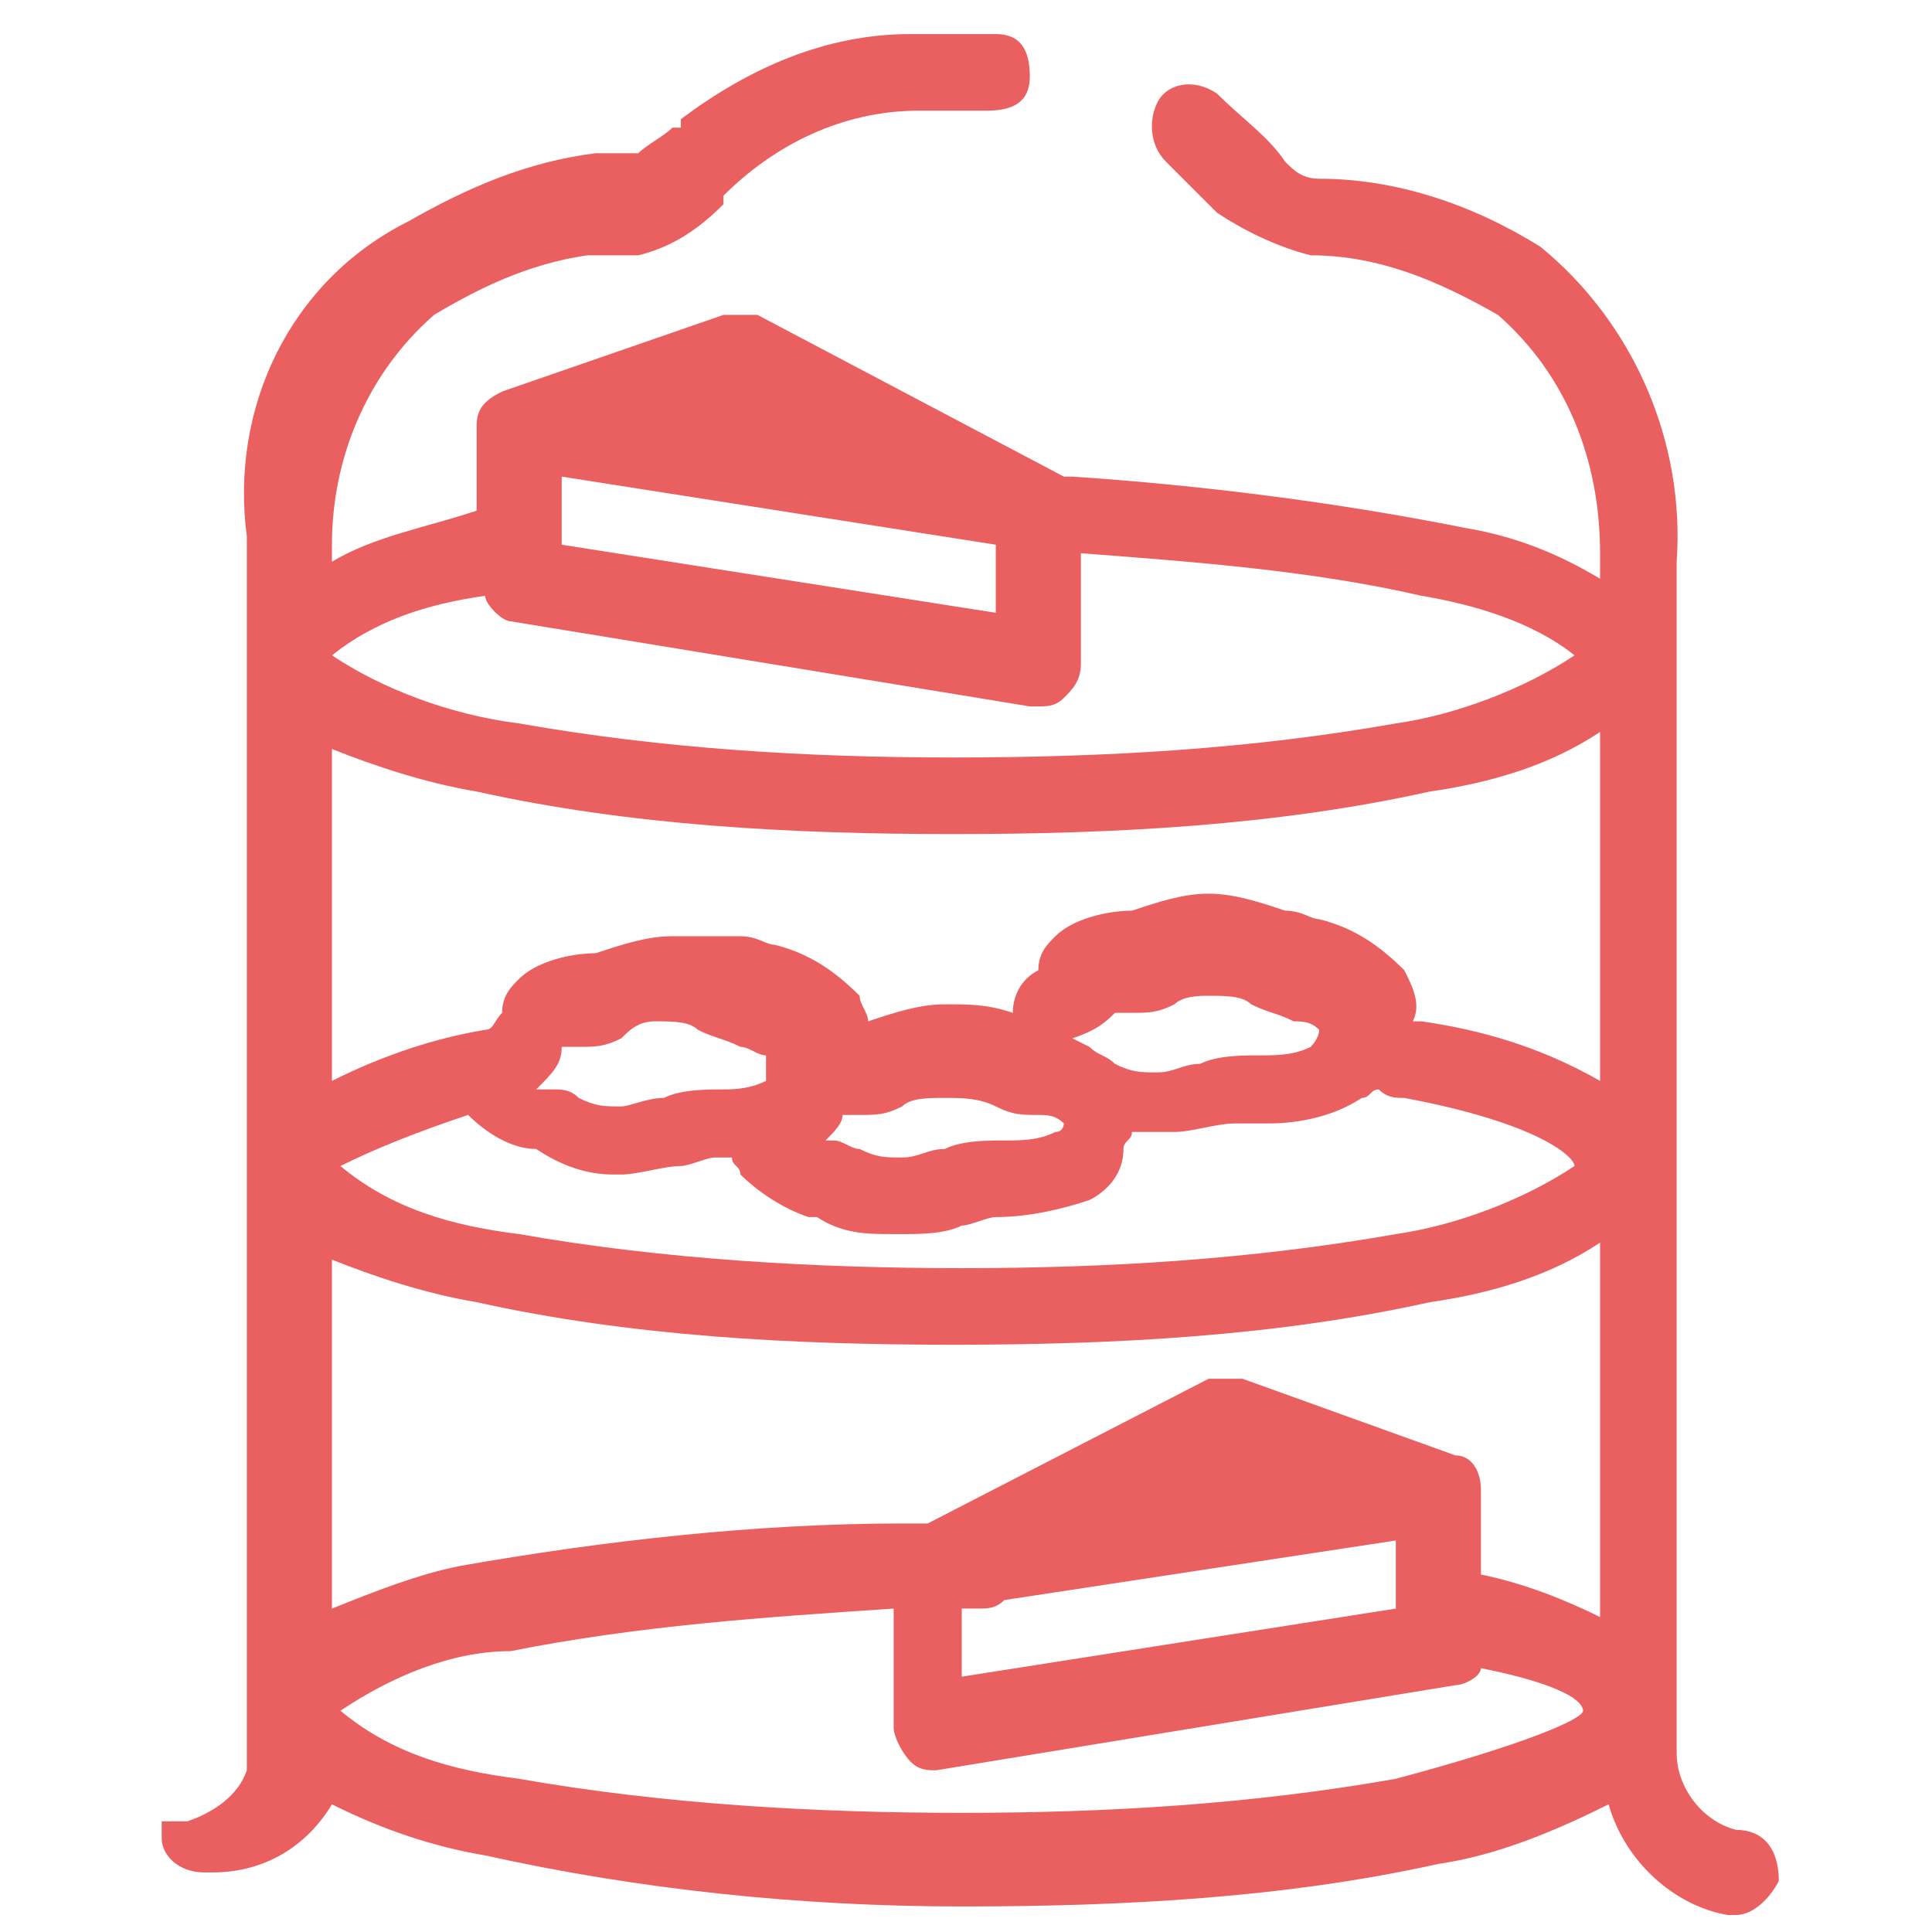 <?xml version="1.0" encoding="utf-8"?>
<!-- Generator: Adobe Illustrator 25.2.3, SVG Export Plug-In . SVG Version: 6.00 Build 0)  -->
<svg version="1.1" id="レイヤー_1" xmlns="http://www.w3.org/2000/svg" xmlns:xlink="http://www.w3.org/1999/xlink" x="0px"
	 y="0px" viewBox="0 0 22.7 22.7" style="enable-background:new 0 0 22.7 22.7;" xml:space="preserve">
<style type="text/css">
	.st0{fill:#EA6061;}
</style>
<g id="レイヤー_2_1_">
	<g id="レイヤー_3">
		<path id="icon-hotelsweets" class="st0" d="M20.4,21.5c-0.4-0.1-0.7-0.5-0.7-0.9v-14c0.1-1.4-0.5-2.8-1.6-3.7
			c-0.8-0.5-1.7-0.8-2.6-0.8c-0.2,0-0.3-0.1-0.4-0.2c-0.2-0.3-0.5-0.5-0.8-0.8C14,0.9,13.7,1,13.6,1.2c-0.1,0.2-0.1,0.5,0.1,0.7
			c0,0,0,0,0,0c0.2,0.2,0.4,0.4,0.6,0.6C14.6,2.7,15,2.9,15.4,3c0.8,0,1.5,0.3,2.2,0.7c0.8,0.7,1.2,1.7,1.2,2.8v0.3
			c-0.5-0.3-1-0.5-1.6-0.6c-1.5-0.3-3.1-0.5-4.6-0.6h-0.1l0,0L8.9,3.7c-0.1,0-0.3,0-0.4,0L5.9,4.6C5.7,4.7,5.6,4.8,5.6,5v1l0,0
			C5,6.2,4.4,6.3,3.9,6.6V6.4c0-1,0.4-2,1.2-2.7C5.6,3.4,6.2,3.1,6.9,3h0.4c0.1,0,0.1,0,0.2,0c0.4-0.1,0.7-0.3,1-0.6l0,0l0,0V2.3
			l0,0l0,0l0,0l0,0l0,0l0,0l0,0l0,0l0,0l0,0c0.6-0.6,1.4-1,2.3-1h0.8c0.3,0,0.5-0.1,0.5-0.4c0-0.3-0.1-0.5-0.4-0.5c0,0-0.1,0-0.1,0
			h-0.9C9.7,0.4,8.8,0.8,8,1.4l0,0L8,1.5l0,0l-0.1,0l0,0l0,0l0,0l0,0l0,0l0,0l0,0l0,0l0,0l0,0l0,0C7.8,1.6,7.6,1.7,7.5,1.8l0,0
			L7,1.8C6.2,1.9,5.5,2.2,4.8,2.6C3.4,3.3,2.7,4.8,2.9,6.3v14.5l0,0l0,0c0,0,0,0,0,0l0,0c-0.1,0.3-0.4,0.5-0.7,0.6H2.1l0,0l0,0l0,0
			l0,0l0,0l0,0l0,0l0,0l0,0l0,0H1.9v0.1l0,0v0.1l0,0l0,0l0,0c0,0,0,0,0,0c0,0.2,0.2,0.4,0.5,0.4h0.1c0.6,0,1.1-0.3,1.4-0.8
			c0.6,0.3,1.2,0.5,1.8,0.6c1.8,0.4,3.7,0.6,5.6,0.6c1.9,0,3.8-0.1,5.6-0.5c0.7-0.1,1.4-0.4,2-0.7c0.2,0.7,0.8,1.2,1.4,1.3h0.1
			c0.2,0,0.4-0.2,0.5-0.4C20.9,21.7,20.7,21.5,20.4,21.5z M11.3,18.9h0.2c0.1,0,0.2,0,0.3-0.1l4.6-0.7v0.8l-5.1,0.8L11.3,18.9z
			 M17.4,17.5c0-0.2-0.1-0.4-0.3-0.4l-2.5-0.9c-0.1,0-0.3,0-0.4,0l-3.3,1.7h-0.3c-1.7,0-3.5,0.2-5.2,0.5c-0.5,0.1-1,0.3-1.5,0.5
			v-4.1c0.5,0.2,1.1,0.4,1.7,0.5c1.8,0.4,3.7,0.5,5.6,0.5c1.9,0,3.8-0.1,5.6-0.5c0.7-0.1,1.4-0.3,2-0.7V19c-0.4-0.2-0.9-0.4-1.4-0.5
			L17.4,17.5L17.4,17.5z M5.5,13.1c0.2,0.2,0.5,0.4,0.8,0.4l0,0c0.3,0.2,0.6,0.3,0.9,0.3h0.1c0.2,0,0.5-0.1,0.7-0.1
			c0.1,0,0.3-0.1,0.4-0.1h0.2c0,0.1,0.1,0.1,0.1,0.2c0.2,0.2,0.5,0.4,0.8,0.5h0.1c0.3,0.2,0.6,0.2,0.9,0.2h0.1c0.2,0,0.5,0,0.7-0.1
			c0.1,0,0.3-0.1,0.4-0.1c0.4,0,0.8-0.1,1.1-0.2c0.2-0.1,0.4-0.3,0.4-0.6c0-0.1,0.1-0.1,0.1-0.2c0.1,0,0.2,0,0.4,0h0.1
			c0.2,0,0.5-0.1,0.7-0.1c0.1,0,0.3,0,0.4,0c0.4,0,0.8-0.1,1.1-0.3c0.1,0,0.1-0.1,0.2-0.1c0.1,0.1,0.2,0.1,0.3,0.1
			c1.6,0.3,2,0.7,2,0.8c-0.6,0.4-1.4,0.7-2.1,0.8c-1.7,0.3-3.4,0.4-5.1,0.4c-1.7,0-3.5-0.1-5.2-0.4c-0.8-0.1-1.5-0.3-2.1-0.8
			C4.4,13.5,4.9,13.3,5.5,13.1z M6.6,12.3c0.1,0,0.2,0,0.2,0c0.2,0,0.3,0,0.5-0.1C7.4,12.1,7.5,12,7.7,12c0.2,0,0.4,0,0.5,0.1
			c0.2,0.1,0.3,0.1,0.5,0.2c0.1,0,0.2,0.1,0.3,0.1C9,12.5,9,12.6,9,12.7l0,0c-0.2,0.1-0.4,0.1-0.5,0.1c-0.2,0-0.5,0-0.7,0.1
			C7.6,12.9,7.4,13,7.3,13c-0.2,0-0.3,0-0.5-0.1l0,0c-0.1-0.1-0.2-0.1-0.3-0.1H6.3l0,0C6.5,12.6,6.6,12.5,6.6,12.3z M10.6,13
			c0.1-0.1,0.3-0.1,0.5-0.1c0.2,0,0.4,0,0.6,0.1c0.2,0.1,0.3,0.1,0.5,0.1c0.1,0,0.2,0,0.3,0.1c0,0,0,0.1-0.1,0.1
			c-0.2,0.1-0.4,0.1-0.6,0.1c-0.2,0-0.5,0-0.7,0.1c-0.2,0-0.3,0.1-0.5,0.1c-0.2,0-0.3,0-0.5-0.1l0,0c-0.1,0-0.2-0.1-0.3-0.1H9.7
			c0.1-0.1,0.2-0.2,0.2-0.3h0.2C10.3,13.1,10.4,13.1,10.6,13L10.6,13z M13.1,11.9h0.2c0.2,0,0.3,0,0.5-0.1c0.1-0.1,0.3-0.1,0.4-0.1
			c0.2,0,0.4,0,0.5,0.1c0.2,0.1,0.3,0.1,0.5,0.2c0.1,0,0.2,0,0.3,0.1c0,0.1-0.1,0.2-0.1,0.2c-0.2,0.1-0.4,0.1-0.6,0.1
			c-0.2,0-0.5,0-0.7,0.1c-0.2,0-0.3,0.1-0.5,0.1c-0.2,0-0.3,0-0.5-0.1l0,0c-0.1-0.1-0.2-0.1-0.3-0.2l-0.2-0.1l0,0
			C12.9,12.1,13,12,13.1,11.9L13.1,11.9z M6.6,5.6l5.1,0.8v0.8L6.6,6.4V5.6z M5.7,7C5.7,7.1,5.9,7.3,6,7.3l6.1,1h0.1
			c0.1,0,0.2,0,0.3-0.1c0.1-0.1,0.2-0.2,0.2-0.4V6.5c1.3,0.1,2.7,0.2,4,0.5c0.6,0.1,1.3,0.3,1.8,0.7c-0.6,0.4-1.4,0.7-2.1,0.8
			c-1.7,0.3-3.4,0.4-5.2,0.4c-1.7,0-3.4-0.1-5.1-0.4C5.3,8.4,4.5,8.1,3.9,7.7C4.4,7.3,5,7.1,5.7,7z M5.6,9.3
			c1.8,0.4,3.7,0.5,5.6,0.5c1.9,0,3.8-0.1,5.6-0.5c0.7-0.1,1.4-0.3,2-0.7v4.1c-0.7-0.4-1.4-0.6-2.1-0.7h-0.1c0.1-0.2,0-0.4-0.1-0.6
			c-0.3-0.3-0.6-0.5-1-0.6c-0.1,0-0.2-0.1-0.4-0.1c-0.3-0.1-0.6-0.2-0.9-0.2c-0.3,0-0.6,0.1-0.9,0.2l0,0l0,0c-0.3,0-0.7,0.1-0.9,0.3
			c-0.1,0.1-0.2,0.2-0.2,0.4c-0.2,0.1-0.3,0.3-0.3,0.5l0,0c-0.3-0.1-0.5-0.1-0.8-0.1c-0.3,0-0.6,0.1-0.9,0.2l0,0
			c0-0.1-0.1-0.2-0.1-0.3c-0.3-0.3-0.6-0.5-1-0.6c-0.1,0-0.2-0.1-0.4-0.1C8.5,11,8.2,11,7.9,11c-0.3,0-0.6,0.1-0.9,0.2l0,0l0,0
			c-0.3,0-0.7,0.1-0.9,0.3c-0.1,0.1-0.2,0.2-0.2,0.4c-0.1,0.1-0.1,0.2-0.2,0.2l0,0c-0.6,0.1-1.2,0.3-1.8,0.6V8.8
			C4.4,9,5,9.2,5.6,9.3z M16.4,20.9c-1.7,0.3-3.4,0.4-5.1,0.4c-1.7,0-3.5-0.1-5.2-0.4c-0.8-0.1-1.5-0.3-2.1-0.8
			c0.6-0.4,1.3-0.7,2-0.7c1.5-0.3,3-0.4,4.5-0.5v1.4c0,0.1,0.1,0.3,0.2,0.4c0.1,0.1,0.2,0.1,0.3,0.1H11l6.1-1c0.1,0,0.3-0.1,0.3-0.2
			c1,0.2,1.2,0.4,1.2,0.5S17.9,20.5,16.4,20.9z"/>
	</g>
</g>
</svg>
